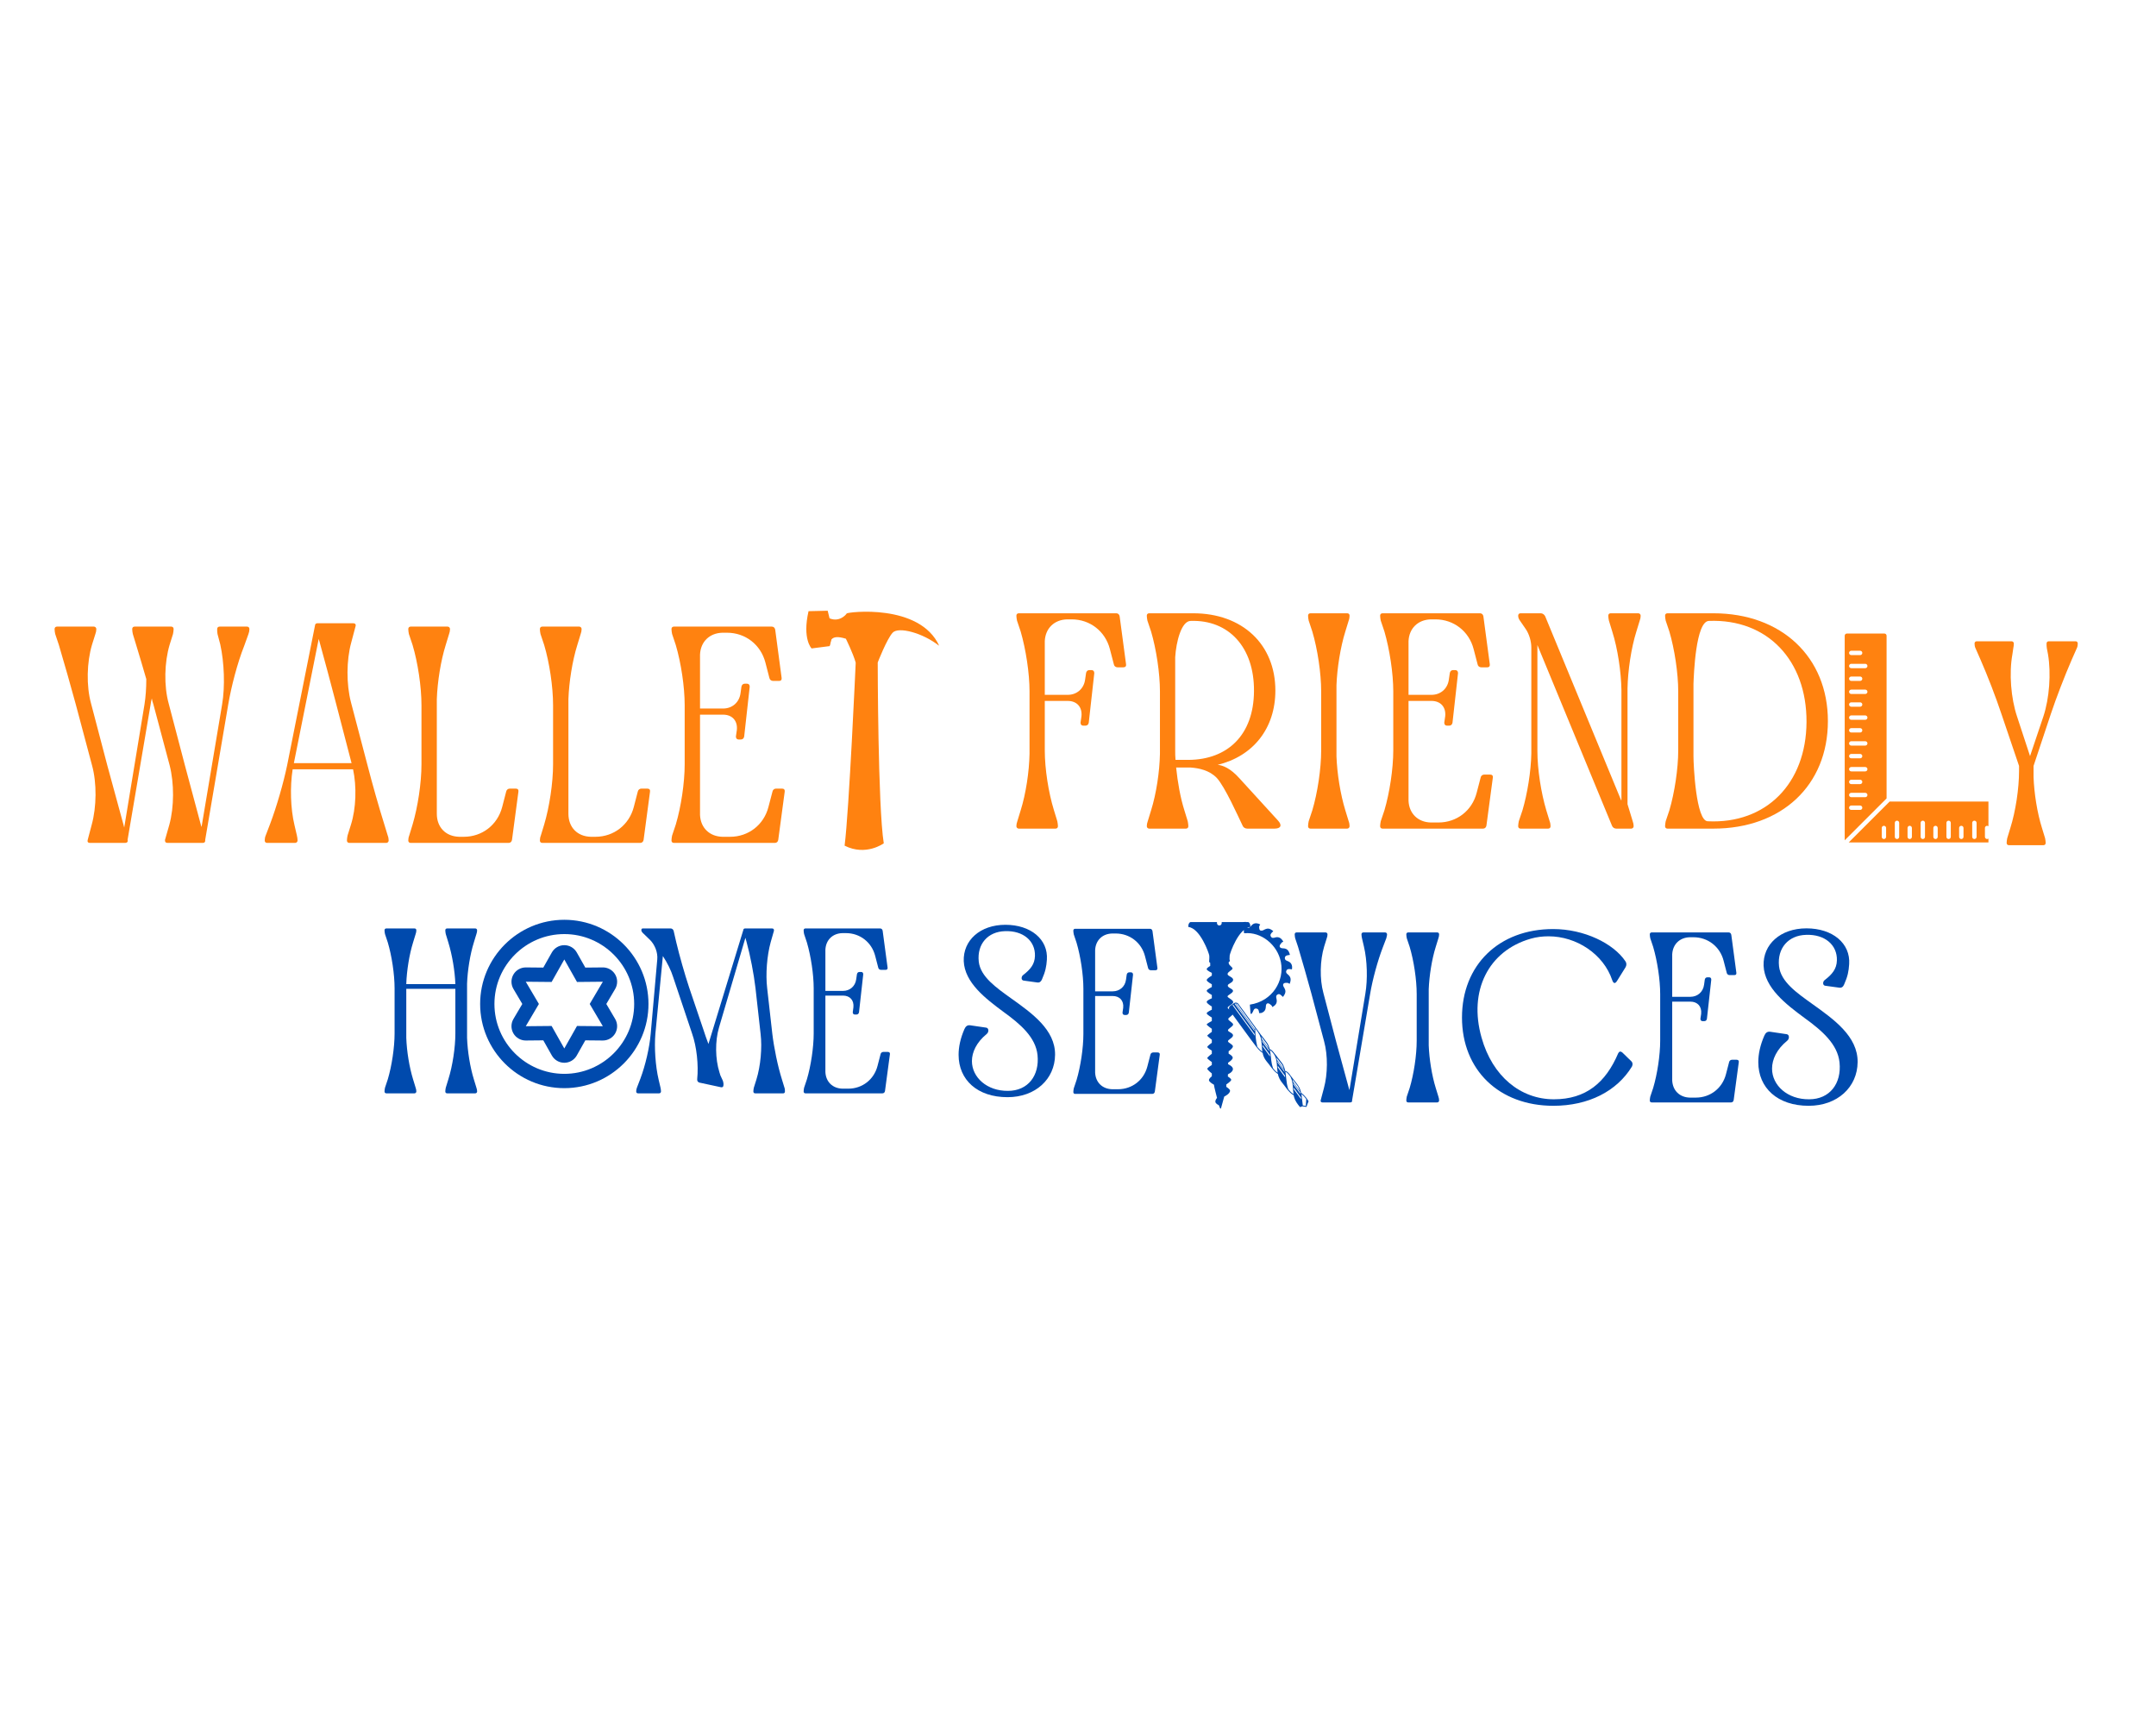 <svg xmlns="http://www.w3.org/2000/svg" xmlns:xlink="http://www.w3.org/1999/xlink" width="960" viewBox="0 0 720 576" height="768" preserveAspectRatio="xMidYMid meet"><defs><g></g><clipPath id="b26851ac11"><path d="M 415 307 L 432 307 L 432 339 L 415 339 Z M 415 307 " clip-rule="nonzero"></path></clipPath><clipPath id="0b72c9a665"><path d="M 430.43 306.652 L 432.887 337.305 L 417.188 338.562 L 414.73 307.91 Z M 430.43 306.652 " clip-rule="nonzero"></path></clipPath><clipPath id="c3ca296756"><path d="M 430.43 306.652 L 432.887 337.305 L 417.188 338.562 L 414.73 307.91 Z M 430.43 306.652 " clip-rule="nonzero"></path></clipPath><clipPath id="5d80348a76"><path d="M 410 334 L 438 334 L 438 370 L 410 370 Z M 410 334 " clip-rule="nonzero"></path></clipPath><clipPath id="1996120896"><path d="M 401.809 354.801 L 411.527 333.68 L 445.594 349.355 L 435.875 370.477 Z M 401.809 354.801 " clip-rule="nonzero"></path></clipPath><clipPath id="7af64bae07"><path d="M 401.809 354.801 L 411.527 333.68 L 445.594 349.355 L 435.875 370.477 Z M 401.809 354.801 " clip-rule="nonzero"></path></clipPath><clipPath id="25b6271677"><path d="M 396.719 307.887 L 417.719 307.887 L 417.719 370.137 L 396.719 370.137 Z M 396.719 307.887 " clip-rule="nonzero"></path></clipPath><clipPath id="90712d3a13"><path d="M 160.336 307.125 L 216.586 307.125 L 216.586 363.375 L 160.336 363.375 Z M 160.336 307.125 " clip-rule="nonzero"></path></clipPath><clipPath id="7a8a801661"><path d="M 616.043 211.547 L 664.043 211.547 L 664.043 281.297 L 616.043 281.297 Z M 616.043 211.547 " clip-rule="nonzero"></path></clipPath><clipPath id="e68fcf8db3"><path d="M 282 219 L 296 219 L 296 284 L 282 284 Z M 282 219 " clip-rule="nonzero"></path></clipPath><clipPath id="a11ab2e211"><path d="M 273.109 192.316 L 316.625 203.777 L 294.656 287.18 L 251.141 275.719 Z M 273.109 192.316 " clip-rule="nonzero"></path></clipPath><clipPath id="e7a7b11b5f"><path d="M 273.109 192.316 L 316.625 203.777 L 294.656 287.18 L 251.141 275.719 Z M 273.109 192.316 " clip-rule="nonzero"></path></clipPath><clipPath id="74d8a0110c"><path d="M 269 203 L 314 203 L 314 222 L 269 222 Z M 269 203 " clip-rule="nonzero"></path></clipPath><clipPath id="defcbc0433"><path d="M 273.109 192.316 L 316.625 203.777 L 294.656 287.18 L 251.141 275.719 Z M 273.109 192.316 " clip-rule="nonzero"></path></clipPath><clipPath id="7bae651356"><path d="M 273.109 192.316 L 316.625 203.777 L 294.656 287.18 L 251.141 275.719 Z M 273.109 192.316 " clip-rule="nonzero"></path></clipPath><clipPath id="038f591739"><path d="M 284 222 L 294 222 L 294 282 L 284 282 Z M 284 222 " clip-rule="nonzero"></path></clipPath><clipPath id="391ae45705"><path d="M 273.109 192.316 L 316.625 203.777 L 294.656 287.18 L 251.141 275.719 Z M 273.109 192.316 " clip-rule="nonzero"></path></clipPath><clipPath id="574deb0b8f"><path d="M 273.109 192.316 L 316.625 203.777 L 294.656 287.18 L 251.141 275.719 Z M 273.109 192.316 " clip-rule="nonzero"></path></clipPath><clipPath id="bd943aea4c"><path d="M 270 205 L 311 205 L 311 216 L 270 216 Z M 270 205 " clip-rule="nonzero"></path></clipPath><clipPath id="df44a098cc"><path d="M 273.109 192.316 L 316.625 203.777 L 294.656 287.18 L 251.141 275.719 Z M 273.109 192.316 " clip-rule="nonzero"></path></clipPath><clipPath id="a1cd473e8e"><path d="M 273.109 192.316 L 316.625 203.777 L 294.656 287.18 L 251.141 275.719 Z M 273.109 192.316 " clip-rule="nonzero"></path></clipPath></defs><g clip-path="url(#b26851ac11)"><g clip-path="url(#0b72c9a665)"><g clip-path="url(#c3ca296756)"><path fill="#004aad" d="M 423.445 335.016 C 422.895 335.02 422.742 335.547 422.727 336.109 C 422.676 337.469 422.109 338.051 420.547 338.473 C 420.52 338.324 420.48 338.18 420.461 338.031 C 420.398 337.41 420.234 336.832 419.496 336.766 C 418.832 336.699 418.66 337.242 418.449 337.746 C 418.305 338.098 418.047 338.41 417.836 338.742 C 417.77 338.703 417.711 338.676 417.645 338.637 L 417.391 335.461 C 425.016 334.316 428.953 327.445 427.766 321.293 C 426.641 315.426 421.129 311.07 415.598 311.625 C 415.5 311.516 415.395 311.41 415.297 311.301 L 415.426 311.293 L 415.156 307.895 L 416.039 307.824 C 416.02 308.012 416.016 308.137 415.988 308.25 C 415.883 308.816 415.809 309.398 416.434 309.711 C 417.07 310.027 417.441 309.609 417.82 309.152 C 418.633 308.18 419.559 308.047 420.855 308.68 C 420.723 308.957 420.48 309.23 420.484 309.512 C 420.48 309.898 420.547 310.402 420.789 310.633 C 420.984 310.812 421.566 310.785 421.852 310.625 C 423.262 309.836 423.895 309.855 425.219 310.918 C 425.09 311.047 424.969 311.172 424.84 311.301 C 424.426 311.711 424.059 312.156 424.434 312.758 C 424.777 313.301 425.277 313.211 425.824 313.043 C 426.973 312.695 427.918 313.195 428.566 314.457 C 428.379 314.555 428.125 314.605 428.008 314.758 C 427.738 315.121 427.332 315.535 427.336 315.926 C 427.352 316.461 427.867 316.648 428.43 316.656 C 429.762 316.691 430.387 317.293 430.773 318.848 C 430.562 318.879 430.355 318.906 430.148 318.945 C 429.594 319.031 429.109 319.238 429.078 319.887 C 429.043 320.488 429.465 320.711 429.973 320.898 C 431.219 321.363 431.684 322.277 431.445 323.68 C 431.234 323.648 431.023 323.609 430.812 323.59 C 430.301 323.543 429.816 323.566 429.578 324.141 C 429.336 324.73 429.672 325.043 430.082 325.379 C 431.102 326.223 431.254 327.086 430.676 328.531 C 430.43 328.402 430.188 328.199 429.938 328.188 C 429.547 328.16 429.066 328.145 428.777 328.348 C 428.355 328.652 428.441 329.125 428.73 329.582 C 429.52 330.859 429.453 331.52 428.453 332.887 C 428.316 332.766 428.188 332.637 428.047 332.52 C 427.652 332.184 427.281 331.734 426.676 332.062 C 426.051 332.402 426.141 332.926 426.285 333.512 C 426.602 334.758 426.156 335.621 424.895 336.262 C 424.801 336.074 424.754 335.824 424.598 335.711 C 424.242 335.418 423.832 335.016 423.445 335.016 Z M 423.445 335.016 " fill-opacity="1" fill-rule="nonzero"></path></g></g></g><g clip-path="url(#5d80348a76)"><g clip-path="url(#1996120896)"><g clip-path="url(#7af64bae07)"><path fill="#004aad" d="M 431.906 360.34 C 431.668 360.027 431.41 359.703 431.172 359.391 C 431.148 359.379 431.137 359.344 431.109 359.332 C 430.996 359.133 430.871 358.957 430.723 358.773 C 430.352 358.309 429.855 357.727 429.27 357.605 C 429.242 357.594 429.207 357.605 429.207 357.605 L 429.195 357.57 C 429.055 356.859 428.828 356.199 428.512 355.555 C 428.293 355.133 427.961 354.773 427.676 354.379 C 427.191 353.777 426.742 353.16 426.258 352.555 C 426.059 352.289 425.859 352.02 425.648 351.777 L 425.625 351.766 C 425.25 351.242 424.703 350.52 424.027 350.328 C 423.906 349.832 423.746 349.348 423.527 348.867 C 423.312 348.387 423.012 348.016 422.703 347.609 C 422.266 347.027 421.82 346.469 421.383 345.887 C 421.234 345.703 421.086 345.516 420.938 345.328 C 420.898 345.285 420.875 345.211 420.836 345.168 L 413.57 335.227 C 413.32 334.879 412.922 334.727 412.508 334.797 C 412.449 334.801 412.379 334.828 412.344 334.84 C 412.27 334.867 412.199 334.891 412.117 334.941 C 412.082 334.953 412.074 334.98 412.039 334.992 L 411.676 335.266 L 411.457 335.43 L 410.852 335.852 C 410.363 336.215 410.254 336.895 410.613 337.387 L 417.879 347.324 C 417.906 347.336 417.895 347.359 417.918 347.371 C 418.219 347.801 418.691 348.43 419.426 349.383 C 420.645 350.996 421.41 351.438 421.652 351.551 C 421.75 352.094 421.898 352.602 422.141 353.094 C 422.551 353.984 423.23 354.68 423.812 355.445 C 424.074 355.77 424.301 356.109 424.559 356.434 C 424.723 356.656 424.859 356.805 424.996 356.957 C 425.02 356.969 425.008 356.992 425.008 356.992 C 425.914 358.082 426.484 358.434 426.738 358.578 C 426.793 358.84 426.852 359.102 426.941 359.348 C 427.125 359.902 427.395 360.406 427.695 360.895 C 428.035 361.434 428.477 361.871 428.852 362.395 C 429.086 362.707 429.363 363.07 429.684 363.512 C 429.809 363.684 429.945 363.836 430.059 363.977 C 430.082 363.988 430.094 364.023 430.094 364.023 C 431.348 365.508 431.996 365.688 432.02 365.699 C 432.062 365.922 432.094 366.113 432.148 366.312 C 432.496 367.59 433.258 368.613 434.09 369.609 C 434.125 369.656 434.207 369.668 434.246 369.652 L 434.914 369.406 L 436.281 369.621 L 436.434 369.227 L 436.664 368.598 L 436.75 368.344 L 436.797 368.25 L 436.84 368.152 L 437.004 367.73 L 436.969 367.684 C 435.883 365.836 434.812 365.109 434.496 364.902 C 434.34 364.098 434.074 363.332 433.613 362.621 C 433.145 361.852 432.465 361.098 431.906 360.34 Z M 427.223 354.348 C 427.496 354.707 427.805 355.055 428.066 355.438 C 428.402 355.918 428.613 356.48 428.785 357.059 L 426.48 353.918 C 426.434 353.633 426.355 353.363 426.25 353.078 C 426.574 353.523 426.91 353.941 427.223 354.348 Z M 422.297 347.598 C 422.57 347.957 422.879 348.305 423.105 348.703 C 423.348 349.137 423.516 349.594 423.652 350.066 L 421.406 346.98 C 421.34 346.688 421.281 346.426 421.176 346.145 C 421.551 346.609 421.91 347.098 422.297 347.598 Z M 412.305 335.176 C 412.363 335.113 412.457 335.098 412.527 335.07 L 418.938 343.883 C 418.941 344 418.945 344.121 418.949 344.297 Z M 411.617 335.648 L 411.84 335.488 L 418.992 345.285 C 419 345.465 419.004 345.641 419.035 345.832 Z M 419.883 349.535 C 419.598 348.434 419.414 347.238 419.32 346.227 C 419.293 346.039 419.285 345.859 419.281 345.68 C 419.258 345.289 419.234 344.957 419.223 344.66 C 419.23 344.516 419.215 344.359 419.211 344.242 C 419.207 344.125 419.215 344.039 419.199 343.945 C 419.191 343.707 419.199 343.562 419.211 343.539 L 418.926 343.523 C 418.926 343.523 418.926 343.523 418.914 343.551 L 412.707 335.066 C 412.945 335.059 413.176 335.195 413.348 335.391 L 420.215 344.793 C 420.207 344.816 420.219 344.852 420.23 344.887 C 420.578 345.34 420.812 345.859 420.957 346.367 C 421.012 346.508 421.051 346.672 421.078 346.801 C 421.121 346.969 421.152 347.156 421.18 347.348 C 421.242 347.727 421.301 348.105 421.324 348.496 C 421.332 348.676 421.359 348.867 421.367 349.043 C 421.406 349.531 421.422 350.008 421.473 350.469 C 421.504 350.719 421.535 350.969 421.578 351.195 C 421.312 351.012 420.727 350.566 419.883 349.535 Z M 421.477 347.336 L 423.758 350.469 C 423.789 350.656 423.832 350.824 423.859 351.012 L 421.52 347.824 C 421.535 347.656 421.496 347.492 421.477 347.336 Z M 421.66 348.914 L 424.055 352.188 C 424.082 352.375 424.09 352.555 424.109 352.77 L 421.703 349.461 C 421.672 349.273 421.668 349.094 421.66 348.914 Z M 425.227 356.828 C 425.203 356.816 425.215 356.793 425.191 356.781 C 425.09 356.621 424.996 356.254 424.93 356.016 C 424.809 355.641 424.723 355.25 424.664 354.871 C 424.562 354.324 424.496 353.77 424.457 353.223 C 424.441 353.125 424.438 353.008 424.422 352.914 C 424.406 352.816 424.418 352.734 424.391 352.664 C 424.355 352.297 424.305 351.891 424.246 351.512 C 424.23 351.359 424.199 351.168 424.16 351.004 C 424.129 350.871 424.113 350.777 424.086 350.648 C 424.086 350.648 424.113 350.66 424.113 350.66 C 424.449 350.816 424.734 351.152 424.969 351.406 C 425.02 351.488 425.105 351.555 425.156 351.637 C 425.23 351.73 425.305 351.824 425.379 351.918 C 425.504 352.09 425.605 352.254 425.695 352.441 C 425.832 352.711 425.961 353.004 426.055 353.312 C 426.109 353.453 426.148 353.617 426.176 353.75 C 426.219 353.914 426.246 354.105 426.277 354.293 C 426.336 354.672 426.398 355.051 426.422 355.445 C 426.43 355.625 426.445 355.777 426.449 355.957 C 426.449 355.957 426.441 355.98 426.465 355.992 C 426.512 356.715 426.57 357.477 426.68 358.199 C 426.398 358.043 425.91 357.641 425.227 356.828 Z M 426.562 354.309 L 428.883 357.484 C 428.926 357.652 428.953 357.84 428.996 358.008 L 426.641 354.781 C 426.621 354.629 426.582 354.461 426.562 354.309 Z M 426.723 355.875 L 429.117 359.145 C 429.133 359.301 429.137 359.477 429.156 359.633 C 429.168 359.668 429.156 359.691 429.145 359.715 L 426.715 356.398 C 426.758 356.242 426.754 356.066 426.723 355.875 Z M 431.996 365.367 C 431.766 365.23 431.207 364.855 430.352 363.848 C 430.328 363.836 430.34 363.812 430.312 363.801 C 430.152 363.578 430.066 363.188 430.012 362.93 C 429.895 362.551 429.809 362.16 429.75 361.781 C 429.66 361.273 429.594 360.715 429.543 360.191 C 429.512 360.004 429.508 359.824 429.477 359.633 C 429.477 359.633 429.477 359.633 429.488 359.609 C 429.453 359.242 429.402 358.84 429.344 358.461 C 429.328 358.305 429.297 358.117 429.254 357.949 C 429.242 357.914 429.254 357.891 429.23 357.879 C 429.312 357.887 429.387 357.922 429.434 357.945 C 429.918 358.168 430.328 358.738 430.652 359.121 C 431 359.574 431.219 360.055 431.379 360.598 C 431.43 360.738 431.473 360.902 431.5 361.035 C 431.539 361.199 431.57 361.391 431.602 361.578 C 431.66 361.957 431.719 362.336 431.746 362.73 C 431.734 362.754 431.746 362.789 431.746 362.789 C 431.762 362.941 431.781 363.098 431.785 363.277 C 431.832 364 431.867 364.691 431.996 365.367 Z M 431.887 361.594 L 434.191 364.734 C 434.223 364.926 434.262 365.09 434.293 365.281 L 431.949 362.09 C 431.934 361.938 431.902 361.746 431.887 361.594 Z M 432.059 363.195 L 434.449 366.465 C 434.48 366.656 434.512 366.844 434.504 367.047 L 432.074 363.73 C 432.086 363.707 432.062 363.695 432.074 363.672 C 432.09 363.504 432.074 363.352 432.059 363.195 Z M 436.219 367.016 L 436.078 369.297 L 435.074 369.125 C 434.996 368.594 434.918 368.059 434.879 367.512 C 434.848 367.324 434.844 367.145 434.812 366.953 C 434.777 366.586 434.742 366.219 434.68 365.84 C 434.664 365.684 434.633 365.496 434.617 365.34 C 434.617 365.34 434.629 365.316 434.605 365.305 C 434.738 365.395 434.887 365.523 435.07 365.695 C 435.398 365.996 435.797 366.41 436.219 367.016 Z M 434.082 364.332 L 431.828 361.215 C 431.781 360.93 431.703 360.656 431.598 360.375 C 431.945 360.828 432.27 361.27 432.629 361.699 C 432.891 362.023 433.148 362.352 433.398 362.699 C 433.703 363.191 433.91 363.754 434.082 364.332 Z M 434.082 364.332 " fill-opacity="1" fill-rule="nonzero"></path></g></g></g><g clip-path="url(#25b6271677)"><path fill="#004aad" d="M 416.746 307.887 L 407.988 307.887 L 407.988 308.238 C 407.988 308.676 407.637 309.031 407.199 309.031 C 406.762 309.031 406.406 308.676 406.406 308.238 L 406.406 307.887 L 397.648 307.887 C 397.191 307.887 396.738 308.688 396.867 309.535 C 400.805 309.957 403.73 318.281 403.828 319.031 C 403.926 319.777 403.797 320.625 403.797 321.016 C 403.797 321.406 404.152 321.504 404.152 321.504 L 404.152 322.543 C 404.152 322.543 402.98 323.164 402.98 323.617 C 402.98 324.074 404.691 324.855 404.691 324.855 L 404.691 325.766 C 404.691 325.766 402.98 326.742 402.98 327.262 C 402.98 327.785 404.691 328.664 404.691 328.664 L 404.691 329.574 C 404.691 329.574 402.98 330.387 402.98 330.844 C 402.98 331.297 404.691 332.242 404.691 332.242 L 404.691 333.352 C 404.691 333.352 402.98 334 402.98 334.555 C 402.98 335.105 404.691 336.082 404.691 336.082 L 404.691 337.156 C 404.691 337.156 402.98 337.906 402.98 338.363 C 402.98 338.785 404.691 339.762 404.691 339.762 L 404.691 340.934 C 404.691 340.934 402.98 341.812 402.98 342.074 C 402.98 342.332 404.691 343.535 404.691 343.535 L 404.691 344.547 C 404.691 344.547 403.176 345.621 403.176 345.816 C 403.176 346.012 404.691 347.184 404.691 347.184 L 404.691 348.191 C 404.691 348.191 403.176 349.266 403.176 349.59 C 403.176 349.914 404.691 350.828 404.691 350.828 L 404.691 351.871 C 404.691 351.871 403.176 353.008 403.176 353.301 C 403.176 353.594 404.691 354.637 404.691 354.637 L 404.691 355.613 C 404.691 355.613 403.176 356.523 403.176 356.879 C 403.176 357.238 404.691 358.441 404.691 358.441 L 404.691 359.387 C 404.691 359.387 403.73 360.102 403.73 360.656 C 403.73 361.211 404.805 361.863 405.391 362.188 C 405.422 362.773 406.43 366.613 406.43 366.613 C 406.43 366.613 405.781 367.297 405.879 367.949 C 405.977 368.598 407.016 369.02 407.016 369.02 L 407.637 370.488 L 408.836 366.156 C 408.836 366.156 410.824 365.246 410.777 364.156 C 410.758 363.684 409.523 362.902 409.523 362.902 L 409.523 362.121 C 409.523 362.121 411.168 361.016 411.168 360.574 C 411.168 360.137 410.043 359.453 410.043 359.453 L 410.078 358.703 C 410.078 358.703 411.605 358.086 411.738 357.078 C 411.867 356.066 410.109 355.352 410.109 355.352 L 410.109 354.863 C 410.109 354.863 411.672 353.887 411.672 353.203 C 411.672 352.52 410.305 351.836 410.305 351.836 L 410.305 351.023 C 410.305 351.023 411.738 350.047 411.738 349.395 C 411.738 348.746 410.078 348.191 410.078 347.672 C 410.078 347.148 411.77 346.531 411.77 345.719 C 411.77 344.902 410.078 344.578 410.078 344.027 C 410.078 343.473 411.801 342.758 411.801 342.105 C 411.801 341.453 410.172 340.82 410.172 340.281 C 410.172 339.746 411.836 339.078 411.836 338.328 C 411.836 337.582 409.98 336.996 409.98 336.473 C 409.98 335.953 411.836 335.367 411.836 334.621 C 411.836 333.871 409.93 333.156 409.93 332.715 C 409.93 332.277 411.77 331.594 411.77 330.875 C 411.77 330.16 410.012 329.867 410.012 329.117 C 410.012 328.371 411.703 328.238 411.801 327.23 C 411.898 326.223 409.945 325.996 409.945 325.246 C 409.945 324.496 411.641 323.879 411.605 323.391 C 411.574 322.902 410.469 322.383 410.336 321.664 C 410.207 320.949 410.723 321.176 410.723 320.895 C 410.723 320.613 410.598 320.332 410.598 320.332 C 410.598 319.879 410.617 319.445 410.656 319.031 C 410.754 318.281 413.59 309.957 417.527 309.535 C 417.66 308.688 417.203 307.887 416.746 307.887 " fill-opacity="1" fill-rule="nonzero"></path></g><g fill="#004aad" fill-opacity="1"><g transform="translate(317.155, 365.27)"><g><path d="M 35.188 -13.062 C 35.266 -21.422 27.531 -26.906 20.406 -31.984 C 15.641 -35.422 10.25 -39.109 9.703 -44.188 C 9.078 -50.047 12.75 -54.188 18.453 -54.344 C 24.562 -54.578 28.625 -51.062 28.469 -46.062 C 28.391 -43.25 26.906 -41.531 24.484 -39.656 C 24.172 -39.422 24.016 -39.016 24.016 -38.625 C 24.016 -38.234 24.25 -37.922 24.641 -37.844 C 25.891 -37.688 27.844 -37.375 29.172 -37.219 C 30.031 -37.062 30.5 -37.531 30.812 -38.234 C 31.984 -40.906 32.297 -42.547 32.453 -44.812 C 32.922 -51.609 27.062 -56.469 18.609 -56.469 C 10.094 -56.469 4.453 -51.219 4.688 -44.344 C 5 -37.141 11.969 -31.828 17.984 -27.375 C 23.625 -23.297 28.703 -18.922 29.328 -12.984 C 30.031 -6.094 26.125 -1.016 19.469 -1.016 C 12.438 -0.938 7.422 -5.547 7.422 -10.953 C 7.422 -13.922 8.922 -17.203 12.359 -20.016 C 12.75 -20.328 12.906 -20.797 12.906 -21.188 C 12.906 -21.656 12.672 -22.047 12.203 -22.125 C 10.719 -22.359 8.375 -22.672 6.875 -22.906 C 5.859 -23.062 5.312 -22.516 4.922 -21.656 C 3.594 -18.609 2.969 -15.719 2.969 -13.062 C 2.969 -4.688 9.234 1.094 19.312 1.094 C 28.625 1.094 35.109 -4.922 35.188 -13.062 Z M 35.188 -13.062 "></path></g></g></g><g fill="#004aad" fill-opacity="1"><g transform="translate(355.316, 365.27)"><g><path d="M 30.344 -0.781 L 31.984 -13.062 C 32.062 -13.531 31.828 -13.844 31.281 -13.844 L 29.797 -13.844 C 29.328 -13.844 28.938 -13.531 28.859 -13.062 L 27.844 -9.156 C 26.672 -4.609 22.75 -1.562 18.062 -1.562 L 16.109 -1.562 C 12.828 -1.641 10.562 -3.828 10.406 -7.109 L 10.406 -32.688 L 16.266 -32.688 C 18.609 -32.688 20.016 -31.125 19.781 -28.781 L 19.547 -27.141 C 19.547 -26.672 19.781 -26.359 20.25 -26.359 L 20.797 -26.359 C 21.266 -26.359 21.578 -26.672 21.656 -27.141 L 23.062 -39.812 C 23.062 -40.281 22.828 -40.594 22.359 -40.594 L 21.812 -40.594 C 21.344 -40.594 21.031 -40.281 20.953 -39.812 L 20.719 -38.156 C 20.406 -35.812 18.609 -34.25 16.266 -34.25 L 10.406 -34.25 L 10.406 -48.016 C 10.562 -51.297 12.828 -53.484 16.109 -53.562 L 17.281 -53.562 C 21.969 -53.562 25.891 -50.516 27.062 -45.984 L 28.078 -42.078 C 28.156 -41.609 28.547 -41.297 29.016 -41.297 L 30.578 -41.297 C 31.047 -41.297 31.281 -41.609 31.203 -42.078 L 29.562 -54.344 C 29.484 -54.828 29.172 -55.141 28.703 -55.141 L 3.75 -55.141 C 3.359 -55.141 3.125 -54.906 3.125 -54.5 C 3.125 -54.109 3.203 -53.641 3.281 -53.25 L 4.219 -50.438 C 5.547 -45.906 6.484 -39.812 6.484 -35.109 L 6.484 -20.016 C 6.484 -15.328 5.547 -9.156 4.219 -4.688 L 3.281 -1.875 C 3.203 -1.484 3.125 -1.016 3.125 -0.625 C 3.125 -0.234 3.359 0 3.75 0 L 29.484 0 C 29.953 0 30.266 -0.312 30.344 -0.781 Z M 30.344 -0.781 "></path></g></g></g><g fill="#004aad" fill-opacity="1"><g transform="translate(430.758, 368.114)"><g><path d="M 20.766 -0.641 L 26.812 -36.312 C 27.609 -41.062 29.312 -47.266 31 -51.688 L 32.203 -54.828 C 32.281 -55.234 32.453 -55.719 32.453 -56.125 C 32.453 -56.516 32.125 -56.766 31.797 -56.766 L 24.562 -56.766 C 24.156 -56.766 23.906 -56.516 23.906 -56.125 C 23.906 -55.719 24 -55.234 24.078 -54.828 L 24.719 -52.094 C 25.844 -47.344 26 -41.062 25.203 -36.312 L 19.891 -4.109 L 19.719 -4.672 C 18.438 -9.344 16.75 -15.625 15.453 -20.297 L 11.188 -36.547 C 9.906 -41.219 10.062 -47.422 11.438 -52.016 L 12.312 -54.828 C 12.484 -55.234 12.562 -55.719 12.562 -56.125 C 12.562 -56.516 12.234 -56.766 11.922 -56.766 L 2.25 -56.766 C 1.859 -56.766 1.609 -56.516 1.609 -56.125 C 1.609 -55.719 1.688 -55.234 1.766 -54.828 L 2.734 -51.938 C 4.109 -47.344 5.875 -41.141 7.172 -36.391 L 11.438 -20.375 C 12.719 -15.703 12.641 -9.422 11.359 -4.75 L 10.312 -0.812 C 10.141 -0.328 10.391 0 10.875 0 L 20.125 0 C 20.609 0 20.859 -0.234 20.766 -0.641 Z M 20.766 -0.641 "></path></g></g></g><g fill="#004aad" fill-opacity="1"><g transform="translate(464.812, 368.114)"><g><path d="M 15.781 -0.641 C 15.781 -1.047 15.703 -1.531 15.547 -1.938 L 14.656 -4.828 C 13.359 -9.016 12.484 -14.5 12.312 -19.078 L 12.312 -37.766 C 12.484 -42.266 13.359 -47.828 14.656 -51.938 L 15.547 -54.828 C 15.703 -55.234 15.781 -55.719 15.781 -56.125 C 15.781 -56.516 15.547 -56.766 15.141 -56.766 L 5.469 -56.766 C 5.078 -56.766 4.828 -56.516 4.828 -56.125 C 4.828 -55.719 4.906 -55.234 4.984 -54.828 L 5.953 -51.938 C 7.328 -47.344 8.297 -40.984 8.297 -36.156 L 8.297 -20.609 C 8.297 -15.781 7.328 -9.422 5.953 -4.828 L 4.984 -1.938 C 4.906 -1.531 4.828 -1.047 4.828 -0.641 C 4.828 -0.234 5.078 0 5.469 0 L 15.141 0 C 15.453 0 15.781 -0.234 15.781 -0.641 Z M 15.781 -0.641 "></path></g></g></g><g fill="#004aad" fill-opacity="1"><g transform="translate(485.422, 368.114)"><g><path d="M 59.578 -12 C 59.906 -12.641 59.828 -13.359 59.266 -13.844 L 56.359 -16.672 C 55.797 -17.156 55.312 -17.062 54.984 -16.422 C 50.812 -6.609 44.203 -1.047 33.5 -1.047 C 22.391 -1.047 12.969 -8.703 9.344 -21.656 C 4.906 -37.281 11.672 -50.641 25.766 -54.672 C 27.703 -55.234 29.703 -55.469 31.719 -55.469 C 41.062 -55.469 50.078 -49.516 52.984 -40.828 C 53.375 -39.688 53.953 -39.531 54.594 -40.578 L 57.406 -45.094 C 57.812 -45.734 57.812 -46.531 57.406 -47.109 C 53.375 -53.141 43.562 -57.891 33.25 -57.891 C 15.141 -57.891 2.812 -45.891 2.812 -28.344 C 2.812 -10.797 15.219 1.125 33.328 1.125 C 45.016 1.125 54.516 -3.703 59.578 -12 Z M 59.578 -12 "></path></g></g></g><g fill="#004aad" fill-opacity="1"><g transform="translate(547.734, 368.114)"><g><path d="M 31.234 -0.812 L 32.938 -13.453 C 33.016 -13.922 32.766 -14.25 32.203 -14.25 L 30.672 -14.25 C 30.188 -14.25 29.797 -13.922 29.703 -13.453 L 28.656 -9.422 C 27.453 -4.75 23.438 -1.609 18.594 -1.609 L 16.594 -1.609 C 13.203 -1.688 10.875 -3.938 10.703 -7.328 L 10.703 -33.656 L 16.75 -33.656 C 19.156 -33.656 20.609 -32.047 20.375 -29.625 L 20.125 -27.938 C 20.125 -27.453 20.375 -27.141 20.859 -27.141 L 21.422 -27.141 C 21.906 -27.141 22.219 -27.453 22.297 -27.938 L 23.75 -40.984 C 23.75 -41.469 23.516 -41.781 23.031 -41.781 L 22.469 -41.781 C 21.984 -41.781 21.656 -41.469 21.578 -40.984 L 21.344 -39.297 C 21.016 -36.875 19.156 -35.266 16.75 -35.266 L 10.703 -35.266 L 10.703 -49.438 C 10.875 -52.812 13.203 -55.078 16.594 -55.156 L 17.797 -55.156 C 22.625 -55.156 26.656 -52.016 27.859 -47.344 L 28.906 -43.312 C 28.984 -42.828 29.391 -42.516 29.875 -42.516 L 31.484 -42.516 C 31.969 -42.516 32.203 -42.828 32.125 -43.312 L 30.438 -55.953 C 30.359 -56.438 30.031 -56.766 29.547 -56.766 L 3.859 -56.766 C 3.469 -56.766 3.219 -56.516 3.219 -56.125 C 3.219 -55.719 3.297 -55.234 3.375 -54.828 L 4.344 -51.938 C 5.719 -47.266 6.688 -40.984 6.688 -36.156 L 6.688 -20.609 C 6.688 -15.781 5.719 -9.422 4.344 -4.828 L 3.375 -1.938 C 3.297 -1.531 3.219 -1.047 3.219 -0.641 C 3.219 -0.234 3.469 0 3.859 0 L 30.359 0 C 30.844 0 31.156 -0.328 31.234 -0.812 Z M 31.234 -0.812 "></path></g></g></g><g fill="#004aad" fill-opacity="1"><g transform="translate(584.124, 368.114)"><g><path d="M 36.234 -13.453 C 36.312 -22.062 28.344 -27.703 21.016 -32.938 C 16.109 -36.469 10.547 -40.25 9.984 -45.484 C 9.344 -51.531 13.125 -55.797 19 -55.953 C 25.281 -56.203 29.469 -52.578 29.312 -47.422 C 29.234 -44.531 27.703 -42.75 25.203 -40.828 C 24.875 -40.578 24.719 -40.172 24.719 -39.781 C 24.719 -39.375 24.953 -39.047 25.359 -38.969 C 26.656 -38.812 28.656 -38.484 30.031 -38.328 C 30.922 -38.172 31.406 -38.641 31.719 -39.375 C 32.938 -42.109 33.25 -43.797 33.406 -46.141 C 33.891 -53.141 27.859 -58.125 19.156 -58.125 C 10.391 -58.125 4.594 -52.734 4.828 -45.656 C 5.156 -38.25 12.312 -32.766 18.516 -28.188 C 24.312 -24 29.547 -19.484 30.188 -13.359 C 30.922 -6.281 26.891 -1.047 20.047 -1.047 C 12.797 -0.969 7.656 -5.719 7.656 -11.266 C 7.656 -14.328 9.172 -17.719 12.719 -20.609 C 13.125 -20.938 13.281 -21.422 13.281 -21.812 C 13.281 -22.297 13.047 -22.703 12.562 -22.781 C 11.031 -23.031 8.609 -23.344 7.078 -23.594 C 6.031 -23.75 5.469 -23.188 5.078 -22.297 C 3.703 -19.156 3.062 -16.188 3.062 -13.453 C 3.062 -4.828 9.5 1.125 19.891 1.125 C 29.469 1.125 36.156 -5.078 36.234 -13.453 Z M 36.234 -13.453 "></path></g></g></g><g clip-path="url(#90712d3a13)"><path fill="#004aad" d="M 188.449 311.902 C 175.586 311.902 165.117 322.371 165.117 335.238 C 165.117 348.105 175.586 358.57 188.449 358.57 C 201.316 358.57 211.785 348.105 211.785 335.238 C 211.785 322.371 201.316 311.902 188.449 311.902 Z M 188.449 363.348 C 172.953 363.348 160.344 350.738 160.344 335.238 C 160.344 319.738 172.953 307.129 188.449 307.129 C 203.949 307.129 216.559 319.738 216.559 335.238 C 216.559 350.738 203.949 363.348 188.449 363.348 " fill-opacity="1" fill-rule="nonzero"></path></g><path fill="#004aad" d="M 188.449 315.605 C 186.73 315.605 185.141 316.531 184.293 318.031 L 181.438 323.09 L 175.629 323.035 C 175.613 323.035 175.598 323.035 175.582 323.035 C 173.879 323.035 172.301 323.941 171.449 325.422 C 170.586 326.914 170.594 328.754 171.469 330.234 L 174.426 335.238 L 171.469 340.242 C 170.594 341.723 170.586 343.562 171.449 345.055 C 172.301 346.531 173.879 347.441 175.582 347.441 C 175.598 347.441 175.613 347.441 175.629 347.441 L 181.438 347.383 L 184.293 352.445 C 185.141 353.945 186.73 354.871 188.449 354.871 C 190.172 354.871 191.762 353.945 192.609 352.445 L 195.465 347.383 L 201.273 347.441 C 201.289 347.441 201.305 347.441 201.32 347.441 C 203.023 347.441 204.602 346.531 205.453 345.055 C 206.316 343.562 206.305 341.723 205.43 340.242 L 202.477 335.238 L 205.379 330.324 C 205.832 329.594 206.094 328.73 206.094 327.809 C 206.094 325.172 203.961 323.039 201.328 323.035 C 201.324 323.035 201.324 323.035 201.324 323.035 C 201.309 323.035 201.301 323.035 201.289 323.035 L 201.285 323.035 C 201.277 323.035 201.273 323.035 201.266 323.035 L 195.465 323.09 L 192.609 318.031 C 191.762 316.531 190.172 315.605 188.449 315.605 Z M 201.32 327.809 L 201.32 327.809 M 188.449 320.379 L 192.691 327.891 L 201.32 327.809 L 196.934 335.238 L 201.32 342.668 L 192.691 342.586 L 188.449 350.098 L 184.211 342.586 L 175.582 342.668 L 179.969 335.238 L 175.582 327.809 L 184.211 327.891 L 188.449 320.379 " fill-opacity="1" fill-rule="nonzero"></path><g fill="#004aad" fill-opacity="1"><g transform="translate(125.288, 365.08)"><g><path d="M 13.75 -0.625 C 13.75 -1.016 13.672 -1.484 13.516 -1.875 L 12.656 -4.688 C 11.406 -8.75 10.547 -14.062 10.391 -18.516 L 10.391 -34.906 L 26.781 -34.906 L 26.781 -19.984 C 26.781 -15.312 25.844 -9.141 24.438 -4.688 L 23.578 -1.875 C 23.5 -1.484 23.422 -1.016 23.422 -0.625 C 23.422 -0.234 23.656 0 24.047 0 L 33.422 0 C 33.734 0 34.047 -0.234 34.047 -0.625 C 34.047 -1.016 33.969 -1.484 33.812 -1.875 L 32.953 -4.688 C 31.703 -8.75 30.844 -14.062 30.688 -18.516 L 30.688 -36.625 C 30.844 -41 31.703 -46.391 32.953 -50.375 L 33.812 -53.188 C 33.969 -53.578 34.047 -54.047 34.047 -54.438 C 34.047 -54.828 33.734 -55.062 33.422 -55.062 L 24.047 -55.062 C 23.656 -55.062 23.422 -54.828 23.422 -54.438 C 23.422 -54.047 23.5 -53.578 23.578 -53.188 L 24.438 -50.375 C 25.688 -46.312 26.625 -40.922 26.781 -36.469 L 10.391 -36.469 L 10.391 -36.625 C 10.547 -41 11.406 -46.391 12.656 -50.375 L 13.516 -53.188 C 13.672 -53.578 13.75 -54.047 13.75 -54.438 C 13.75 -54.828 13.516 -55.062 13.125 -55.062 L 3.75 -55.062 C 3.359 -55.062 3.125 -54.828 3.125 -54.438 C 3.125 -54.047 3.203 -53.578 3.281 -53.188 L 4.219 -50.375 C 5.547 -45.922 6.484 -39.75 6.484 -35.062 L 6.484 -19.984 C 6.484 -15.312 5.547 -9.141 4.219 -4.688 L 3.281 -1.875 C 3.203 -1.484 3.125 -1.016 3.125 -0.625 C 3.125 -0.234 3.359 0 3.75 0 L 13.125 0 C 13.438 0 13.75 -0.234 13.75 -0.625 Z M 13.75 -0.625 "></path></g></g></g><g fill="#004aad" fill-opacity="1"><g transform="translate(162.471, 365.08)"><g></g></g></g><g fill="#004aad" fill-opacity="1"><g transform="translate(185.899, 365.08)"><g></g></g></g><g fill="#004aad" fill-opacity="1"><g transform="translate(209.335, 365.08)"><g><path d="M 11.406 -0.625 C 11.406 -1.016 11.328 -1.484 11.25 -1.875 L 10.625 -4.531 C 9.531 -9.141 9.141 -15.312 9.531 -19.906 L 12.031 -45.844 C 13.516 -43.578 14.766 -41.078 15.469 -38.812 L 21.781 -19.984 C 23.344 -15.547 23.969 -9.453 23.5 -4.766 C 23.422 -4.141 23.734 -3.75 24.203 -3.594 L 31.469 -2.031 C 31.938 -1.953 32.25 -2.188 32.25 -2.656 C 32.328 -3.125 32.25 -3.672 32.094 -4.141 L 31.234 -6.016 L 30.922 -7.031 C 29.516 -11.484 29.438 -17.422 30.766 -21.938 L 39.594 -51.938 L 39.984 -50.531 C 41.234 -46 42.406 -39.828 42.953 -35.219 L 44.672 -19.828 C 45.219 -15.234 44.672 -9.141 43.266 -4.609 L 42.406 -1.875 C 42.328 -1.484 42.25 -1.016 42.25 -0.625 C 42.25 -0.234 42.484 0 42.875 0 L 52.25 0 C 52.562 0 52.797 -0.234 52.797 -0.625 C 52.797 -1.016 52.797 -1.484 52.641 -1.875 L 51.781 -4.688 C 50.375 -9.141 49.125 -15.312 48.578 -19.906 L 46.859 -35.141 C 46.312 -39.75 46.781 -45.922 48.031 -50.453 L 49.125 -54.281 C 49.203 -54.75 48.969 -55.062 48.5 -55.062 L 39.516 -55.062 C 39.125 -55.062 38.891 -54.828 38.891 -54.516 L 27.25 -16.484 C 26.625 -18.125 26.078 -19.672 25.609 -21.156 L 20.766 -35.453 C 19.297 -39.906 17.578 -45.922 16.484 -50.531 L 15.625 -54.281 C 15.469 -54.75 15.078 -55.062 14.609 -55.062 L 5.312 -55.062 C 5 -55.062 4.844 -54.828 4.844 -54.516 C 4.844 -54.203 5 -53.891 5.234 -53.656 L 7.734 -51.234 C 9.375 -49.594 10.391 -47.016 10.156 -44.672 L 7.969 -19.906 C 7.578 -15.234 6.172 -9.297 4.531 -4.922 L 3.359 -1.875 C 3.203 -1.484 3.125 -1.016 3.125 -0.625 C 3.125 -0.234 3.359 0 3.75 0 L 10.781 0 C 11.094 0 11.406 -0.234 11.406 -0.625 Z M 11.406 -0.625 "></path></g></g></g><g fill="#004aad" fill-opacity="1"><g transform="translate(265.25, 365.08)"><g><path d="M 30.297 -0.781 L 31.938 -13.047 C 32.016 -13.516 31.781 -13.828 31.234 -13.828 L 29.75 -13.828 C 29.281 -13.828 28.891 -13.516 28.812 -13.047 L 27.797 -9.141 C 26.625 -4.609 22.719 -1.562 18.047 -1.562 L 16.094 -1.562 C 12.812 -1.641 10.547 -3.828 10.391 -7.109 L 10.391 -32.641 L 16.25 -32.641 C 18.594 -32.641 19.984 -31.078 19.75 -28.734 L 19.531 -27.094 C 19.531 -26.625 19.75 -26.312 20.219 -26.312 L 20.766 -26.312 C 21.234 -26.312 21.547 -26.625 21.625 -27.094 L 23.031 -39.75 C 23.031 -40.219 22.797 -40.531 22.328 -40.531 L 21.781 -40.531 C 21.312 -40.531 21 -40.219 20.922 -39.75 L 20.688 -38.109 C 20.375 -35.766 18.594 -34.203 16.25 -34.203 L 10.391 -34.203 L 10.391 -47.953 C 10.547 -51.234 12.812 -53.422 16.094 -53.5 L 17.266 -53.5 C 21.938 -53.5 25.844 -50.453 27.016 -45.922 L 28.031 -42.016 C 28.109 -41.547 28.5 -41.234 28.969 -41.234 L 30.531 -41.234 C 31 -41.234 31.234 -41.547 31.156 -42.016 L 29.516 -54.281 C 29.438 -54.75 29.125 -55.062 28.656 -55.062 L 3.75 -55.062 C 3.359 -55.062 3.125 -54.828 3.125 -54.438 C 3.125 -54.047 3.203 -53.578 3.281 -53.188 L 4.219 -50.375 C 5.547 -45.844 6.484 -39.75 6.484 -35.062 L 6.484 -19.984 C 6.484 -15.312 5.547 -9.141 4.219 -4.688 L 3.281 -1.875 C 3.203 -1.484 3.125 -1.016 3.125 -0.625 C 3.125 -0.234 3.359 0 3.75 0 L 29.438 0 C 29.906 0 30.219 -0.312 30.297 -0.781 Z M 30.297 -0.781 "></path></g></g></g><g fill="#004aad" fill-opacity="1"><g transform="translate(300.553, 365.08)"><g></g></g></g><g clip-path="url(#7a8a801661)"><path fill="#ff8210" d="M 685.391 281.621 L 617.062 281.621 L 631.055 267.641 L 685.391 267.641 C 685.793 267.641 686.121 267.965 686.121 268.371 L 686.121 280.891 C 686.121 281.293 685.793 281.621 685.391 281.621 Z M 616.043 280.578 L 630.027 266.605 L 630.027 212.277 C 630.027 211.871 629.699 211.547 629.297 211.547 L 616.773 211.547 C 616.371 211.547 616.043 211.871 616.043 212.277 Z M 629.141 280.16 C 629.543 280.16 629.871 279.836 629.871 279.43 L 629.871 276.473 C 629.871 276.07 629.543 275.742 629.141 275.742 C 628.738 275.742 628.41 276.07 628.41 276.473 L 628.41 279.43 C 628.41 279.836 628.738 280.16 629.141 280.16 Z M 633.508 280.16 C 633.91 280.16 634.238 279.836 634.238 279.43 L 634.238 274.762 C 634.238 274.355 633.91 274.031 633.508 274.031 C 633.105 274.031 632.777 274.355 632.777 274.762 L 632.777 279.43 C 632.777 279.836 633.105 280.16 633.508 280.16 Z M 637.754 280.16 C 638.156 280.16 638.484 279.836 638.484 279.43 L 638.484 276.473 C 638.484 276.07 638.16 275.742 637.754 275.742 C 637.352 275.742 637.027 276.07 637.027 276.473 L 637.027 279.43 C 637.027 279.836 637.352 280.16 637.754 280.16 Z M 642.121 280.16 C 642.527 280.16 642.852 279.836 642.852 279.43 L 642.852 274.762 C 642.852 274.355 642.527 274.031 642.121 274.031 C 641.719 274.031 641.395 274.355 641.395 274.762 L 641.395 279.43 C 641.395 279.836 641.719 280.16 642.121 280.16 Z M 646.371 280.16 C 646.773 280.16 647.102 279.836 647.102 279.43 L 647.102 276.473 C 647.102 276.07 646.773 275.742 646.371 275.742 C 645.969 275.742 645.641 276.07 645.641 276.473 L 645.641 279.43 C 645.641 279.836 645.969 280.16 646.371 280.16 Z M 650.738 280.16 C 651.141 280.16 651.469 279.836 651.469 279.43 L 651.469 274.762 C 651.469 274.355 651.141 274.031 650.738 274.031 C 650.336 274.031 650.008 274.355 650.008 274.762 L 650.008 279.43 C 650.008 279.836 650.336 280.16 650.738 280.16 Z M 654.984 280.16 C 655.391 280.16 655.715 279.836 655.715 279.43 L 655.715 276.473 C 655.715 276.07 655.391 275.742 654.984 275.742 C 654.582 275.742 654.254 276.07 654.254 276.473 L 654.254 279.43 C 654.254 279.836 654.582 280.16 654.984 280.16 Z M 659.352 280.16 C 659.758 280.16 660.082 279.836 660.082 279.43 L 660.082 274.762 C 660.082 274.355 659.758 274.031 659.352 274.031 C 658.949 274.031 658.625 274.355 658.625 274.762 L 658.625 279.43 C 658.625 279.836 658.949 280.16 659.352 280.16 Z M 663.602 280.16 C 664.004 280.16 664.332 279.836 664.332 279.43 L 664.332 276.473 C 664.332 276.07 664.004 275.742 663.602 275.742 C 663.199 275.742 662.871 276.07 662.871 276.473 L 662.871 279.43 C 662.871 279.836 663.199 280.16 663.602 280.16 Z M 667.969 280.16 C 668.371 280.16 668.699 279.836 668.699 279.43 L 668.699 274.762 C 668.699 274.355 668.371 274.031 667.969 274.031 C 667.566 274.031 667.238 274.355 667.238 274.762 L 667.238 279.43 C 667.238 279.836 667.566 280.16 667.969 280.16 Z M 672.215 280.16 C 672.621 280.16 672.945 279.836 672.945 279.43 L 672.945 276.473 C 672.945 276.07 672.621 275.742 672.215 275.742 C 671.812 275.742 671.484 276.07 671.484 276.473 L 671.484 279.43 C 671.484 279.836 671.812 280.16 672.215 280.16 Z M 676.582 280.16 C 676.988 280.16 677.312 279.836 677.312 279.43 L 677.312 274.762 C 677.312 274.355 676.988 274.031 676.582 274.031 C 676.18 274.031 675.855 274.355 675.855 274.762 L 675.855 279.43 C 675.855 279.836 676.18 280.16 676.582 280.16 Z M 680.832 280.16 C 681.234 280.16 681.562 279.836 681.562 279.43 L 681.562 276.473 C 681.562 276.07 681.234 275.742 680.832 275.742 C 680.43 275.742 680.102 276.07 680.102 276.473 L 680.102 279.43 C 680.102 279.836 680.43 280.16 680.832 280.16 Z M 621.195 218.75 L 618.234 218.75 C 617.832 218.75 617.504 218.422 617.504 218.02 C 617.504 217.617 617.832 217.289 618.234 217.289 L 621.195 217.289 C 621.598 217.289 621.922 217.617 621.922 218.02 C 621.922 218.422 621.598 218.75 621.195 218.75 Z M 622.906 223.117 L 618.234 223.117 C 617.832 223.117 617.504 222.789 617.504 222.387 C 617.504 221.984 617.832 221.656 618.234 221.656 L 622.906 221.656 C 623.309 221.656 623.637 221.984 623.637 222.387 C 623.637 222.789 623.309 223.117 622.906 223.117 Z M 621.195 227.363 L 618.234 227.363 C 617.832 227.363 617.504 227.039 617.504 226.633 C 617.504 226.23 617.832 225.902 618.234 225.902 L 621.195 225.902 C 621.598 225.902 621.922 226.23 621.922 226.633 C 621.922 227.039 621.598 227.363 621.195 227.363 Z M 622.906 231.73 L 618.234 231.73 C 617.832 231.73 617.504 231.406 617.504 231 C 617.504 230.598 617.832 230.273 618.234 230.273 L 622.906 230.273 C 623.309 230.273 623.637 230.598 623.637 231 C 623.637 231.406 623.309 231.73 622.906 231.73 Z M 621.195 235.98 L 618.234 235.98 C 617.832 235.98 617.504 235.652 617.504 235.25 C 617.504 234.848 617.832 234.52 618.234 234.52 L 621.195 234.52 C 621.598 234.52 621.922 234.848 621.922 235.25 C 621.922 235.652 621.598 235.98 621.195 235.98 Z M 622.906 240.348 L 618.234 240.348 C 617.832 240.348 617.504 240.02 617.504 239.617 C 617.504 239.215 617.832 238.887 618.234 238.887 L 622.906 238.887 C 623.309 238.887 623.637 239.215 623.637 239.617 C 623.637 240.02 623.309 240.348 622.906 240.348 Z M 621.195 244.594 L 618.234 244.594 C 617.832 244.594 617.504 244.27 617.504 243.863 C 617.504 243.461 617.832 243.133 618.234 243.133 L 621.195 243.133 C 621.598 243.133 621.922 243.461 621.922 243.863 C 621.922 244.27 621.598 244.594 621.195 244.594 Z M 622.906 248.961 L 618.234 248.961 C 617.832 248.961 617.504 248.637 617.504 248.23 C 617.504 247.828 617.832 247.504 618.234 247.504 L 622.906 247.504 C 623.309 247.504 623.637 247.828 623.637 248.23 C 623.637 248.637 623.309 248.961 622.906 248.961 Z M 621.195 253.211 L 618.234 253.211 C 617.832 253.211 617.504 252.883 617.504 252.48 C 617.504 252.078 617.832 251.75 618.234 251.75 L 621.195 251.75 C 621.598 251.75 621.922 252.078 621.922 252.48 C 621.922 252.883 621.598 253.211 621.195 253.211 Z M 622.906 257.578 L 618.234 257.578 C 617.832 257.578 617.504 257.25 617.504 256.848 C 617.504 256.445 617.832 256.117 618.234 256.117 L 622.906 256.117 C 623.309 256.117 623.637 256.445 623.637 256.848 C 623.637 257.25 623.309 257.578 622.906 257.578 Z M 621.195 261.824 L 618.234 261.824 C 617.832 261.824 617.504 261.5 617.504 261.094 C 617.504 260.691 617.832 260.363 618.234 260.363 L 621.195 260.363 C 621.598 260.363 621.922 260.691 621.922 261.094 C 621.922 261.5 621.598 261.824 621.195 261.824 Z M 622.906 266.191 L 618.234 266.191 C 617.832 266.191 617.504 265.867 617.504 265.461 C 617.504 265.059 617.832 264.734 618.234 264.734 L 622.906 264.734 C 623.309 264.734 623.637 265.059 623.637 265.461 C 623.637 265.867 623.309 266.191 622.906 266.191 Z M 621.195 270.441 C 621.598 270.441 621.922 270.113 621.922 269.711 C 621.922 269.309 621.598 268.98 621.195 268.98 L 618.234 268.98 C 617.832 268.98 617.504 269.309 617.504 269.711 C 617.504 270.113 617.832 270.441 618.234 270.441 L 621.195 270.441 " fill-opacity="1" fill-rule="evenodd"></path></g><g fill="#ff8210" fill-opacity="1"><g transform="translate(335.346, 276.688)"><g><path d="M 17.953 -0.812 C 17.953 -1.328 17.844 -1.938 17.75 -2.453 L 16.625 -6.125 C 14.797 -12.031 13.562 -19.984 13.562 -26.109 L 13.562 -42.641 L 21.219 -42.641 C 24.281 -42.641 26.109 -40.594 25.812 -37.531 L 25.5 -35.391 C 25.5 -34.781 25.812 -34.375 26.422 -34.375 L 27.125 -34.375 C 27.75 -34.375 28.156 -34.781 28.25 -35.391 L 30.094 -51.922 C 30.094 -52.531 29.781 -52.938 29.172 -52.938 L 28.453 -52.938 C 27.844 -52.938 27.438 -52.531 27.344 -51.922 L 27.031 -49.781 C 26.625 -46.719 24.281 -44.672 21.219 -44.672 L 13.562 -44.672 L 13.562 -62.625 C 13.766 -66.906 16.734 -69.766 21.016 -69.875 L 22.547 -69.875 C 28.656 -69.875 33.766 -65.891 35.297 -59.969 L 36.625 -54.875 C 36.719 -54.266 37.234 -53.859 37.844 -53.859 L 39.781 -53.859 C 40.5 -53.859 40.797 -54.266 40.703 -54.875 L 38.562 -70.891 C 38.453 -71.5 38.047 -71.906 37.438 -71.906 L 4.891 -71.906 C 4.391 -71.906 4.078 -71.609 4.078 -71.094 C 4.078 -70.578 4.188 -69.969 4.281 -69.469 L 5.516 -65.797 C 7.234 -59.875 8.469 -51.922 8.469 -45.797 L 8.469 -24.984 C 8.359 -18.969 7.234 -11.625 5.516 -6.125 L 4.391 -2.453 C 4.188 -1.938 4.078 -1.328 4.078 -0.812 C 4.078 -0.312 4.484 0 4.891 0 L 17.141 0 C 17.641 0 17.953 -0.312 17.953 -0.812 Z M 17.953 -0.812 "></path></g></g></g><g fill="#ff8210" fill-opacity="1"><g transform="translate(378.897, 276.688)"><g><path d="M 17.953 -0.812 C 17.953 -1.328 17.844 -1.938 17.75 -2.453 L 16.625 -6.125 C 15.297 -10.297 14.375 -15.5 13.875 -20.406 C 15.5 -20.406 17.141 -20.406 18.672 -20.406 C 21.516 -20.203 24.984 -19.484 27.438 -16.938 C 30.188 -13.969 34.578 -4.078 36.109 -0.922 C 36.312 -0.406 36.922 0 37.641 0 L 46.719 0 C 48.859 0 49.375 -1.125 47.844 -2.75 L 34.891 -16.938 C 32.031 -20.094 29.578 -21.109 27.75 -21.312 C 39.578 -24.172 47.016 -33.453 47.016 -46.109 C 47.016 -61.5 36 -71.906 19.578 -71.906 C 19.172 -71.906 18.766 -71.906 18.359 -71.906 L 4.891 -71.906 C 4.391 -71.906 4.078 -71.609 4.078 -71.094 C 4.078 -70.578 4.188 -69.969 4.281 -69.469 L 5.516 -65.797 C 7.234 -59.969 8.469 -51.922 8.469 -45.797 L 8.469 -24.984 C 8.359 -18.969 7.234 -11.625 5.516 -6.125 L 4.391 -2.453 C 4.188 -1.938 4.078 -1.328 4.078 -0.812 C 4.078 -0.312 4.484 0 4.891 0 L 17.141 0 C 17.641 0 17.953 -0.312 17.953 -0.812 Z M 13.562 -26.109 L 13.562 -57.219 C 13.875 -62.328 15.609 -69.359 18.766 -69.359 C 31.422 -69.766 39.984 -60.594 39.875 -45.906 C 39.781 -31.219 31.016 -23.047 18.047 -22.953 L 13.672 -22.953 C 13.562 -24.078 13.562 -25.094 13.562 -26.109 Z M 13.562 -26.109 "></path></g></g></g><g fill="#ff8210" fill-opacity="1"><g transform="translate(430.708, 276.688)"><g><path d="M 19.984 -0.812 C 19.984 -1.328 19.891 -1.938 19.688 -2.453 L 18.562 -6.125 C 16.938 -11.422 15.812 -18.359 15.609 -24.172 L 15.609 -47.844 C 15.812 -53.547 16.938 -60.594 18.562 -65.797 L 19.688 -69.469 C 19.891 -69.969 19.984 -70.578 19.984 -71.094 C 19.984 -71.609 19.688 -71.906 19.172 -71.906 L 6.938 -71.906 C 6.422 -71.906 6.125 -71.609 6.125 -71.094 C 6.125 -70.578 6.219 -69.969 6.328 -69.469 L 7.547 -65.797 C 9.281 -59.969 10.5 -51.922 10.5 -45.797 L 10.5 -26.109 C 10.5 -19.984 9.281 -11.938 7.547 -6.125 L 6.328 -2.453 C 6.219 -1.938 6.125 -1.328 6.125 -0.812 C 6.125 -0.312 6.422 0 6.938 0 L 19.172 0 C 19.578 0 19.984 -0.312 19.984 -0.812 Z M 19.984 -0.812 "></path></g></g></g><g fill="#ff8210" fill-opacity="1"><g transform="translate(456.818, 276.688)"><g><path d="M 39.578 -1.016 L 41.719 -17.031 C 41.812 -17.641 41.516 -18.047 40.797 -18.047 L 38.859 -18.047 C 38.25 -18.047 37.734 -17.641 37.641 -17.031 L 36.312 -11.938 C 34.781 -6.016 29.688 -2.047 23.562 -2.047 L 21.016 -2.047 C 16.734 -2.141 13.766 -5 13.562 -9.281 L 13.562 -42.641 L 21.219 -42.641 C 24.281 -42.641 26.109 -40.594 25.812 -37.531 L 25.5 -35.391 C 25.5 -34.781 25.812 -34.375 26.422 -34.375 L 27.125 -34.375 C 27.75 -34.375 28.156 -34.781 28.25 -35.391 L 30.094 -51.922 C 30.094 -52.531 29.781 -52.938 29.172 -52.938 L 28.453 -52.938 C 27.844 -52.938 27.438 -52.531 27.344 -51.922 L 27.031 -49.781 C 26.625 -46.719 24.281 -44.672 21.219 -44.672 L 13.562 -44.672 L 13.562 -62.625 C 13.766 -66.906 16.734 -69.766 21.016 -69.875 L 22.547 -69.875 C 28.656 -69.875 33.766 -65.891 35.297 -59.969 L 36.625 -54.875 C 36.719 -54.266 37.234 -53.859 37.844 -53.859 L 39.875 -53.859 C 40.5 -53.859 40.797 -54.266 40.703 -54.875 L 38.562 -70.891 C 38.453 -71.5 38.047 -71.906 37.438 -71.906 L 4.891 -71.906 C 4.391 -71.906 4.078 -71.609 4.078 -71.094 C 4.078 -70.578 4.188 -69.969 4.281 -69.469 L 5.516 -65.797 C 7.234 -59.875 8.469 -51.922 8.469 -45.797 L 8.469 -26.109 C 8.469 -19.984 7.234 -11.938 5.516 -6.125 L 4.281 -2.453 C 4.188 -1.938 4.078 -1.328 4.078 -0.812 C 4.078 -0.312 4.391 0 4.891 0 L 38.453 0 C 39.062 0 39.469 -0.406 39.578 -1.016 Z M 39.578 -1.016 "></path></g></g></g><g fill="#ff8210" fill-opacity="1"><g transform="translate(502.919, 276.688)"><g><path d="M 14.891 -0.812 C 14.891 -1.328 14.797 -1.938 14.594 -2.453 L 13.469 -6.125 C 11.734 -11.938 10.5 -19.781 10.5 -25.906 L 10.5 -61.297 L 35.391 -1.016 C 35.594 -0.406 36.203 0 36.828 0 L 41.812 0 C 42.234 0 42.641 -0.312 42.641 -0.812 C 42.641 -1.328 42.531 -1.938 42.328 -2.453 L 40.594 -8.156 L 40.594 -46.812 C 40.703 -52.734 41.812 -60.281 43.547 -65.797 L 44.672 -69.469 C 44.875 -69.969 44.984 -70.578 44.984 -71.094 C 44.984 -71.609 44.578 -71.906 44.172 -71.906 L 34.984 -71.906 C 34.469 -71.906 34.172 -71.609 34.172 -71.094 C 34.172 -70.578 34.266 -69.969 34.375 -69.469 L 35.5 -65.797 C 37.328 -60.078 38.453 -52.328 38.562 -46.312 L 38.562 -9.484 L 38.453 -9.484 L 13.062 -70.984 C 12.75 -71.5 12.234 -71.906 11.625 -71.906 L 4.891 -71.906 C 4.391 -71.906 4.078 -71.609 4.078 -71.094 C 4.078 -70.578 4.281 -69.969 4.594 -69.562 L 6.625 -66.609 C 7.75 -64.969 8.469 -62.531 8.469 -60.484 L 8.469 -25.094 C 8.359 -19.078 7.141 -11.625 5.516 -6.125 L 4.281 -2.453 C 4.188 -1.938 4.078 -1.328 4.078 -0.812 C 4.078 -0.312 4.391 0 4.891 0 L 14.078 0 C 14.594 0 14.891 -0.312 14.891 -0.812 Z M 14.891 -0.812 "></path></g></g></g><g fill="#ff8210" fill-opacity="1"><g transform="translate(551.977, 276.688)"><g><path d="M 4.078 -71.094 C 4.078 -70.578 4.188 -69.969 4.281 -69.469 L 5.516 -65.797 C 7.234 -59.969 8.469 -51.922 8.469 -45.797 L 8.469 -26.109 C 8.469 -19.984 7.234 -11.938 5.516 -6.125 L 4.281 -2.453 C 4.188 -1.938 4.078 -1.328 4.078 -0.812 C 4.078 -0.312 4.391 0 4.891 0 L 18.469 0 C 18.969 0 19.578 0 20.203 0 C 43.047 0 58.453 -14.484 58.453 -35.906 C 58.453 -57.328 42.938 -71.906 20.203 -71.906 C 19.578 -71.906 18.969 -71.906 18.469 -71.906 L 4.891 -71.906 C 4.391 -71.906 4.078 -71.609 4.078 -71.094 Z M 18.359 -2.453 C 14.375 -2.453 13.562 -21.422 13.562 -24.172 C 13.562 -32.531 13.562 -40.094 13.562 -48.344 C 13.672 -51.203 14.281 -69.359 18.766 -69.359 C 38.25 -70.078 51.406 -56.203 51.312 -35.594 C 51.203 -15.094 37.844 -1.531 18.359 -2.453 Z M 18.359 -2.453 "></path></g></g></g><g fill="#ff8210" fill-opacity="1"><g transform="translate(613.993, 276.688)"><g></g></g></g><g fill="#ff8210" fill-opacity="1"><g transform="translate(644.591, 276.688)"><g></g></g></g><g fill="#ff8210" fill-opacity="1"><g transform="translate(657.467, 282.222)"><g><path d="M 25.688 -0.766 C 25.688 -1.25 25.594 -1.828 25.5 -2.312 L 24.438 -5.797 C 22.891 -10.719 21.828 -17.281 21.641 -22.797 L 21.641 -26.469 L 27.422 -43.844 C 29.266 -49.344 32.062 -56.594 34.375 -61.906 L 36.125 -65.859 C 36.312 -66.25 36.406 -66.828 36.406 -67.312 C 36.406 -67.797 36.125 -68.094 35.641 -68.094 L 26.75 -68.094 C 26.266 -68.094 25.984 -67.797 25.984 -67.312 C 25.984 -66.828 25.984 -66.25 26.078 -65.766 L 26.469 -63.734 C 27.531 -57.375 26.938 -49.062 24.922 -42.984 L 20.469 -29.75 L 16.125 -42.984 C 14.094 -49.062 13.422 -57.375 14.578 -63.734 L 14.875 -65.766 C 14.969 -66.25 15.062 -66.828 15.062 -67.312 C 15.062 -67.797 14.688 -68.094 14.297 -68.094 L 2.703 -68.094 C 2.219 -68.094 1.938 -67.797 1.938 -67.312 C 1.938 -66.828 2.031 -66.25 2.219 -65.859 L 3.953 -61.906 C 6.281 -56.594 9.078 -49.344 10.906 -43.844 L 16.797 -26.469 L 16.797 -24.719 C 16.797 -18.922 15.641 -11.297 13.906 -5.797 L 12.844 -2.312 C 12.75 -1.828 12.656 -1.25 12.656 -0.766 C 12.656 -0.297 12.938 0 13.422 0 L 24.922 0 C 25.406 0 25.688 -0.297 25.688 -0.766 Z M 25.688 -0.766 "></path></g></g></g><g clip-path="url(#e68fcf8db3)"><g clip-path="url(#a11ab2e211)"><g clip-path="url(#e7a7b11b5f)"><path fill="#ff8210" d="M 293.117 221.156 C 293.117 221.156 293.168 269.348 295.137 281.594 C 295.137 281.594 289.18 285.988 282.055 282.375 C 283.547 270.859 285.766 221.266 285.766 221.266 C 292.773 216.988 293.117 221.156 293.117 221.156 Z M 293.117 221.156 " fill-opacity="1" fill-rule="nonzero"></path></g></g></g><g clip-path="url(#74d8a0110c)"><g clip-path="url(#defcbc0433)"><g clip-path="url(#7bae651356)"><path fill="#ff8210" d="M 270.012 204.078 C 270.438 204.074 276.406 203.93 276.406 203.93 L 277.031 206.469 C 280.242 207.836 282.512 205.324 282.75 204.844 C 282.992 204.367 307.18 201.352 313.66 215.672 C 308.223 211.324 300.055 209.176 298.117 211.25 C 296.176 213.328 293.133 221.16 293.133 221.16 C 289.102 221.719 286.496 221.789 285.766 221.266 C 284.875 218.117 282.48 213.277 282.48 213.277 C 279.781 212.449 278.438 212.637 277.664 213.516 L 277.082 215.738 L 271.043 216.52 C 271.039 216.535 267.875 213.426 270.012 204.078 Z M 270.012 204.078 " fill-opacity="1" fill-rule="nonzero"></path></g></g></g><g clip-path="url(#038f591739)"><g clip-path="url(#391ae45705)"><g clip-path="url(#574deb0b8f)"><path fill="#ff8210" d="M 285.684 246.262 L 285.547 246.16 C 289.246 240.828 290.039 227.062 288.18 223.477 L 288.332 223.402 C 290.195 227.02 289.41 240.887 285.684 246.262 Z M 290.457 281.199 C 283.34 268.66 286.648 253.672 289.309 241.645 C 291.07 233.656 292.605 226.77 290.648 222.57 L 290.496 222.645 C 292.418 226.789 290.902 233.66 289.141 241.602 C 286.473 253.66 283.156 268.676 290.305 281.273 Z M 293.566 278.102 C 284.367 265.324 289.508 247.105 292.152 239.871 L 292 239.816 C 289.352 247.078 284.18 265.344 293.441 278.199 Z M 293.207 270.75 C 288.672 262.281 290.789 249.34 292.863 246.367 L 292.727 246.266 C 290.625 249.266 288.488 262.301 293.059 270.824 Z M 286.664 281.918 C 284.785 277.164 284.559 267.637 284.547 267.555 L 284.383 267.559 C 284.391 267.66 284.629 277.207 286.496 281.992 Z M 286.664 281.918 " fill-opacity="1" fill-rule="nonzero"></path></g></g></g><g clip-path="url(#bd943aea4c)"><g clip-path="url(#df44a098cc)"><g clip-path="url(#a1cd473e8e)"><path fill="#ff8210" d="M 271.121 215.164 C 271.219 214.602 271.418 213.047 271.371 211.168 C 271.34 209.672 271.145 207.555 270.41 205.984 L 270.707 205.852 C 272.164 208.969 271.656 214.129 271.449 215.219 Z M 277.254 207.051 L 276.941 207.18 C 277.445 208.379 277.418 213.516 276.758 215.289 L 277.07 215.406 C 277.777 213.527 277.789 208.32 277.254 207.051 Z M 284.703 206.391 C 286.371 206.094 290.934 205.691 296.234 206.332 C 303.855 207.258 308.008 209.711 310.156 211.621 L 310.371 211.367 C 306.43 207.871 300.527 206.512 296.289 206.004 C 291 205.363 286.457 205.758 284.727 206.055 L 283.59 205.262 L 283.402 205.543 L 284.648 206.41 Z M 284.703 206.391 " fill-opacity="1" fill-rule="nonzero"></path></g></g></g><g fill="#ff8210" fill-opacity="1"><g transform="translate(15.668, 281.462)"><g><path d="M 26.938 -1.031 L 34.625 -46.203 C 34.734 -46.922 34.828 -47.531 35.031 -48.25 C 35.141 -47.531 35.344 -46.922 35.547 -46.312 L 40.984 -25.922 C 42.516 -19.984 42.516 -11.984 40.875 -6.047 L 39.438 -1.031 C 39.344 -0.406 39.656 0 40.266 0 L 52.047 0 C 52.656 0 52.969 -0.406 52.859 -1.031 L 60.547 -46.203 C 61.578 -52.25 63.625 -60.141 65.875 -65.781 L 67.312 -69.766 C 67.516 -70.281 67.625 -70.891 67.625 -71.406 C 67.625 -71.922 67.312 -72.234 66.797 -72.234 L 57.688 -72.234 C 57.172 -72.234 56.859 -71.922 56.859 -71.406 C 56.859 -70.891 56.859 -70.281 56.969 -69.766 L 57.891 -66.281 C 59.219 -60.25 59.531 -52.25 58.5 -46.203 L 51.641 -5.328 L 51.438 -5.938 C 49.797 -11.891 47.75 -19.875 46.109 -25.812 L 40.672 -46.516 C 39.031 -52.453 39.234 -60.344 40.984 -66.188 L 42.109 -69.766 C 42.203 -70.281 42.312 -70.891 42.312 -71.406 C 42.312 -71.922 42 -72.234 41.5 -72.234 L 29.297 -72.234 C 28.797 -72.234 28.484 -71.922 28.484 -71.406 C 28.484 -70.891 28.578 -70.281 28.688 -69.766 L 29.812 -66.078 C 30.844 -62.703 32.062 -58.609 33.188 -54.703 C 33.188 -51.641 32.984 -48.766 32.578 -46.203 L 25.812 -5.125 L 25.609 -5.938 C 23.969 -11.891 21.828 -19.875 20.188 -25.812 L 14.75 -46.516 C 13.109 -52.453 13.312 -60.344 15.062 -66.188 L 16.188 -69.766 C 16.391 -70.281 16.5 -70.891 16.5 -71.406 C 16.5 -71.922 16.078 -72.234 15.672 -72.234 L 3.375 -72.234 C 2.875 -72.234 2.562 -71.922 2.562 -71.406 C 2.562 -70.891 2.656 -70.281 2.766 -69.766 L 4 -66.078 C 5.734 -60.25 7.984 -52.359 9.625 -46.312 L 15.062 -25.922 C 16.703 -19.984 16.594 -11.984 14.953 -6.047 L 13.625 -1.031 C 13.422 -0.406 13.734 0 14.344 0 L 26.125 0 C 26.734 0 27.156 -0.406 26.938 -1.031 Z M 26.938 -1.031 "></path></g></g></g><g fill="#ff8210" fill-opacity="1"><g transform="translate(85.843, 281.462)"><g><path d="M 13.531 -0.812 C 13.531 -1.328 13.422 -1.953 13.312 -2.453 L 12.5 -5.938 C 11.172 -11.469 10.969 -18.75 11.891 -24.594 L 32.062 -24.594 C 33.297 -18.844 33.094 -11.578 31.344 -6.047 L 30.219 -2.453 C 30.125 -1.953 30.016 -1.328 30.016 -0.812 C 30.016 -0.312 30.328 0 30.844 0 L 43.125 0 C 43.547 0 43.953 -0.312 43.953 -0.812 C 43.953 -1.328 43.844 -1.953 43.641 -2.453 L 42.516 -6.141 C 40.672 -11.984 38.422 -19.984 36.891 -25.922 L 31.344 -47.031 C 29.812 -52.969 29.812 -60.953 31.453 -66.906 L 32.891 -72.328 C 33.094 -72.953 32.781 -73.359 32.062 -73.359 L 20.188 -73.359 C 19.672 -73.359 19.359 -73.047 19.359 -72.641 L 10.047 -25.922 C 8.812 -19.984 6.562 -12.188 4.406 -6.453 L 2.875 -2.453 C 2.656 -1.953 2.562 -1.328 2.562 -0.812 C 2.562 -0.312 2.875 0 3.375 0 L 12.703 0 C 13.109 0 13.531 -0.312 13.531 -0.812 Z M 20.594 -68.125 L 20.906 -67 C 22.547 -61.062 24.688 -53.078 26.234 -47.125 L 31.562 -26.641 L 12.297 -26.641 Z M 20.594 -68.125 "></path></g></g></g><g fill="#ff8210" fill-opacity="1"><g transform="translate(132.251, 281.462)"><g><path d="M 38.734 -1.031 L 40.875 -17.109 C 40.984 -17.719 40.672 -18.141 39.953 -18.141 L 38.016 -18.141 C 37.391 -18.141 36.891 -17.719 36.781 -17.109 L 35.453 -11.984 C 33.906 -6.047 28.797 -2.047 22.641 -2.047 L 21.109 -2.047 C 16.594 -2.156 13.625 -5.219 13.625 -9.734 L 13.625 -48.047 C 13.828 -53.781 14.953 -60.859 16.594 -66.078 L 17.719 -69.766 C 17.922 -70.281 18.031 -70.891 18.031 -71.406 C 18.031 -71.922 17.625 -72.234 17.219 -72.234 L 4.922 -72.234 C 4.406 -72.234 4.094 -71.922 4.094 -71.406 C 4.094 -70.891 4.203 -70.281 4.297 -69.766 L 5.531 -66.078 C 7.281 -60.25 8.5 -52.156 8.5 -46 L 8.5 -26.234 C 8.5 -20.078 7.281 -11.984 5.531 -6.141 L 4.406 -2.453 C 4.203 -1.953 4.094 -1.328 4.094 -0.812 C 4.094 -0.312 4.406 0 4.922 0 L 37.594 0 C 38.219 0 38.625 -0.406 38.734 -1.031 Z M 38.734 -1.031 "></path></g></g></g><g fill="#ff8210" fill-opacity="1"><g transform="translate(176.2, 281.462)"><g><path d="M 38.734 -1.031 L 40.875 -17.109 C 40.984 -17.719 40.672 -18.141 39.953 -18.141 L 38.016 -18.141 C 37.391 -18.141 36.891 -17.719 36.781 -17.109 L 35.453 -11.984 C 33.906 -6.047 28.797 -2.047 22.641 -2.047 L 21.109 -2.047 C 16.594 -2.156 13.625 -5.219 13.625 -9.734 L 13.625 -48.047 C 13.828 -53.781 14.953 -60.859 16.594 -66.078 L 17.719 -69.766 C 17.922 -70.281 18.031 -70.891 18.031 -71.406 C 18.031 -71.922 17.625 -72.234 17.219 -72.234 L 4.922 -72.234 C 4.406 -72.234 4.094 -71.922 4.094 -71.406 C 4.094 -70.891 4.203 -70.281 4.297 -69.766 L 5.531 -66.078 C 7.281 -60.25 8.5 -52.156 8.5 -46 L 8.5 -26.234 C 8.5 -20.078 7.281 -11.984 5.531 -6.141 L 4.406 -2.453 C 4.203 -1.953 4.094 -1.328 4.094 -0.812 C 4.094 -0.312 4.406 0 4.922 0 L 37.594 0 C 38.219 0 38.625 -0.406 38.734 -1.031 Z M 38.734 -1.031 "></path></g></g></g><g fill="#ff8210" fill-opacity="1"><g transform="translate(220.149, 281.462)"><g><path d="M 39.75 -1.031 L 41.906 -17.109 C 42 -17.719 41.703 -18.141 40.984 -18.141 L 39.031 -18.141 C 38.422 -18.141 37.906 -17.719 37.812 -17.109 L 36.469 -11.984 C 34.938 -6.047 29.812 -2.047 23.672 -2.047 L 21.109 -2.047 C 16.797 -2.156 13.828 -5.016 13.625 -9.328 L 13.625 -42.828 L 21.312 -42.828 C 24.391 -42.828 26.234 -40.781 25.922 -37.703 L 25.609 -35.547 C 25.609 -34.938 25.922 -34.531 26.531 -34.531 L 27.25 -34.531 C 27.875 -34.531 28.281 -34.938 28.375 -35.547 L 30.219 -52.156 C 30.219 -52.766 29.922 -53.172 29.297 -53.172 L 28.578 -53.172 C 27.969 -53.172 27.562 -52.766 27.453 -52.156 L 27.156 -50 C 26.734 -46.922 24.391 -44.875 21.312 -44.875 L 13.625 -44.875 L 13.625 -62.906 C 13.828 -67.203 16.797 -70.078 21.109 -70.188 L 22.641 -70.188 C 28.797 -70.188 33.906 -66.188 35.453 -60.25 L 36.781 -55.125 C 36.891 -54.5 37.391 -54.094 38.016 -54.094 L 40.062 -54.094 C 40.672 -54.094 40.984 -54.5 40.875 -55.125 L 38.734 -71.203 C 38.625 -71.812 38.219 -72.234 37.594 -72.234 L 4.922 -72.234 C 4.406 -72.234 4.094 -71.922 4.094 -71.406 C 4.094 -70.891 4.203 -70.281 4.297 -69.766 L 5.531 -66.078 C 7.281 -60.141 8.5 -52.156 8.5 -46 L 8.5 -26.234 C 8.5 -20.078 7.281 -11.984 5.531 -6.141 L 4.297 -2.453 C 4.203 -1.953 4.094 -1.328 4.094 -0.812 C 4.094 -0.312 4.406 0 4.922 0 L 38.625 0 C 39.234 0 39.656 -0.406 39.75 -1.031 Z M 39.75 -1.031 "></path></g></g></g><g fill="#ff8210" fill-opacity="1"><g transform="translate(266.461, 281.462)"><g></g></g></g><g fill="#ff8210" fill-opacity="1"><g transform="translate(297.194, 281.462)"><g></g></g></g></svg>